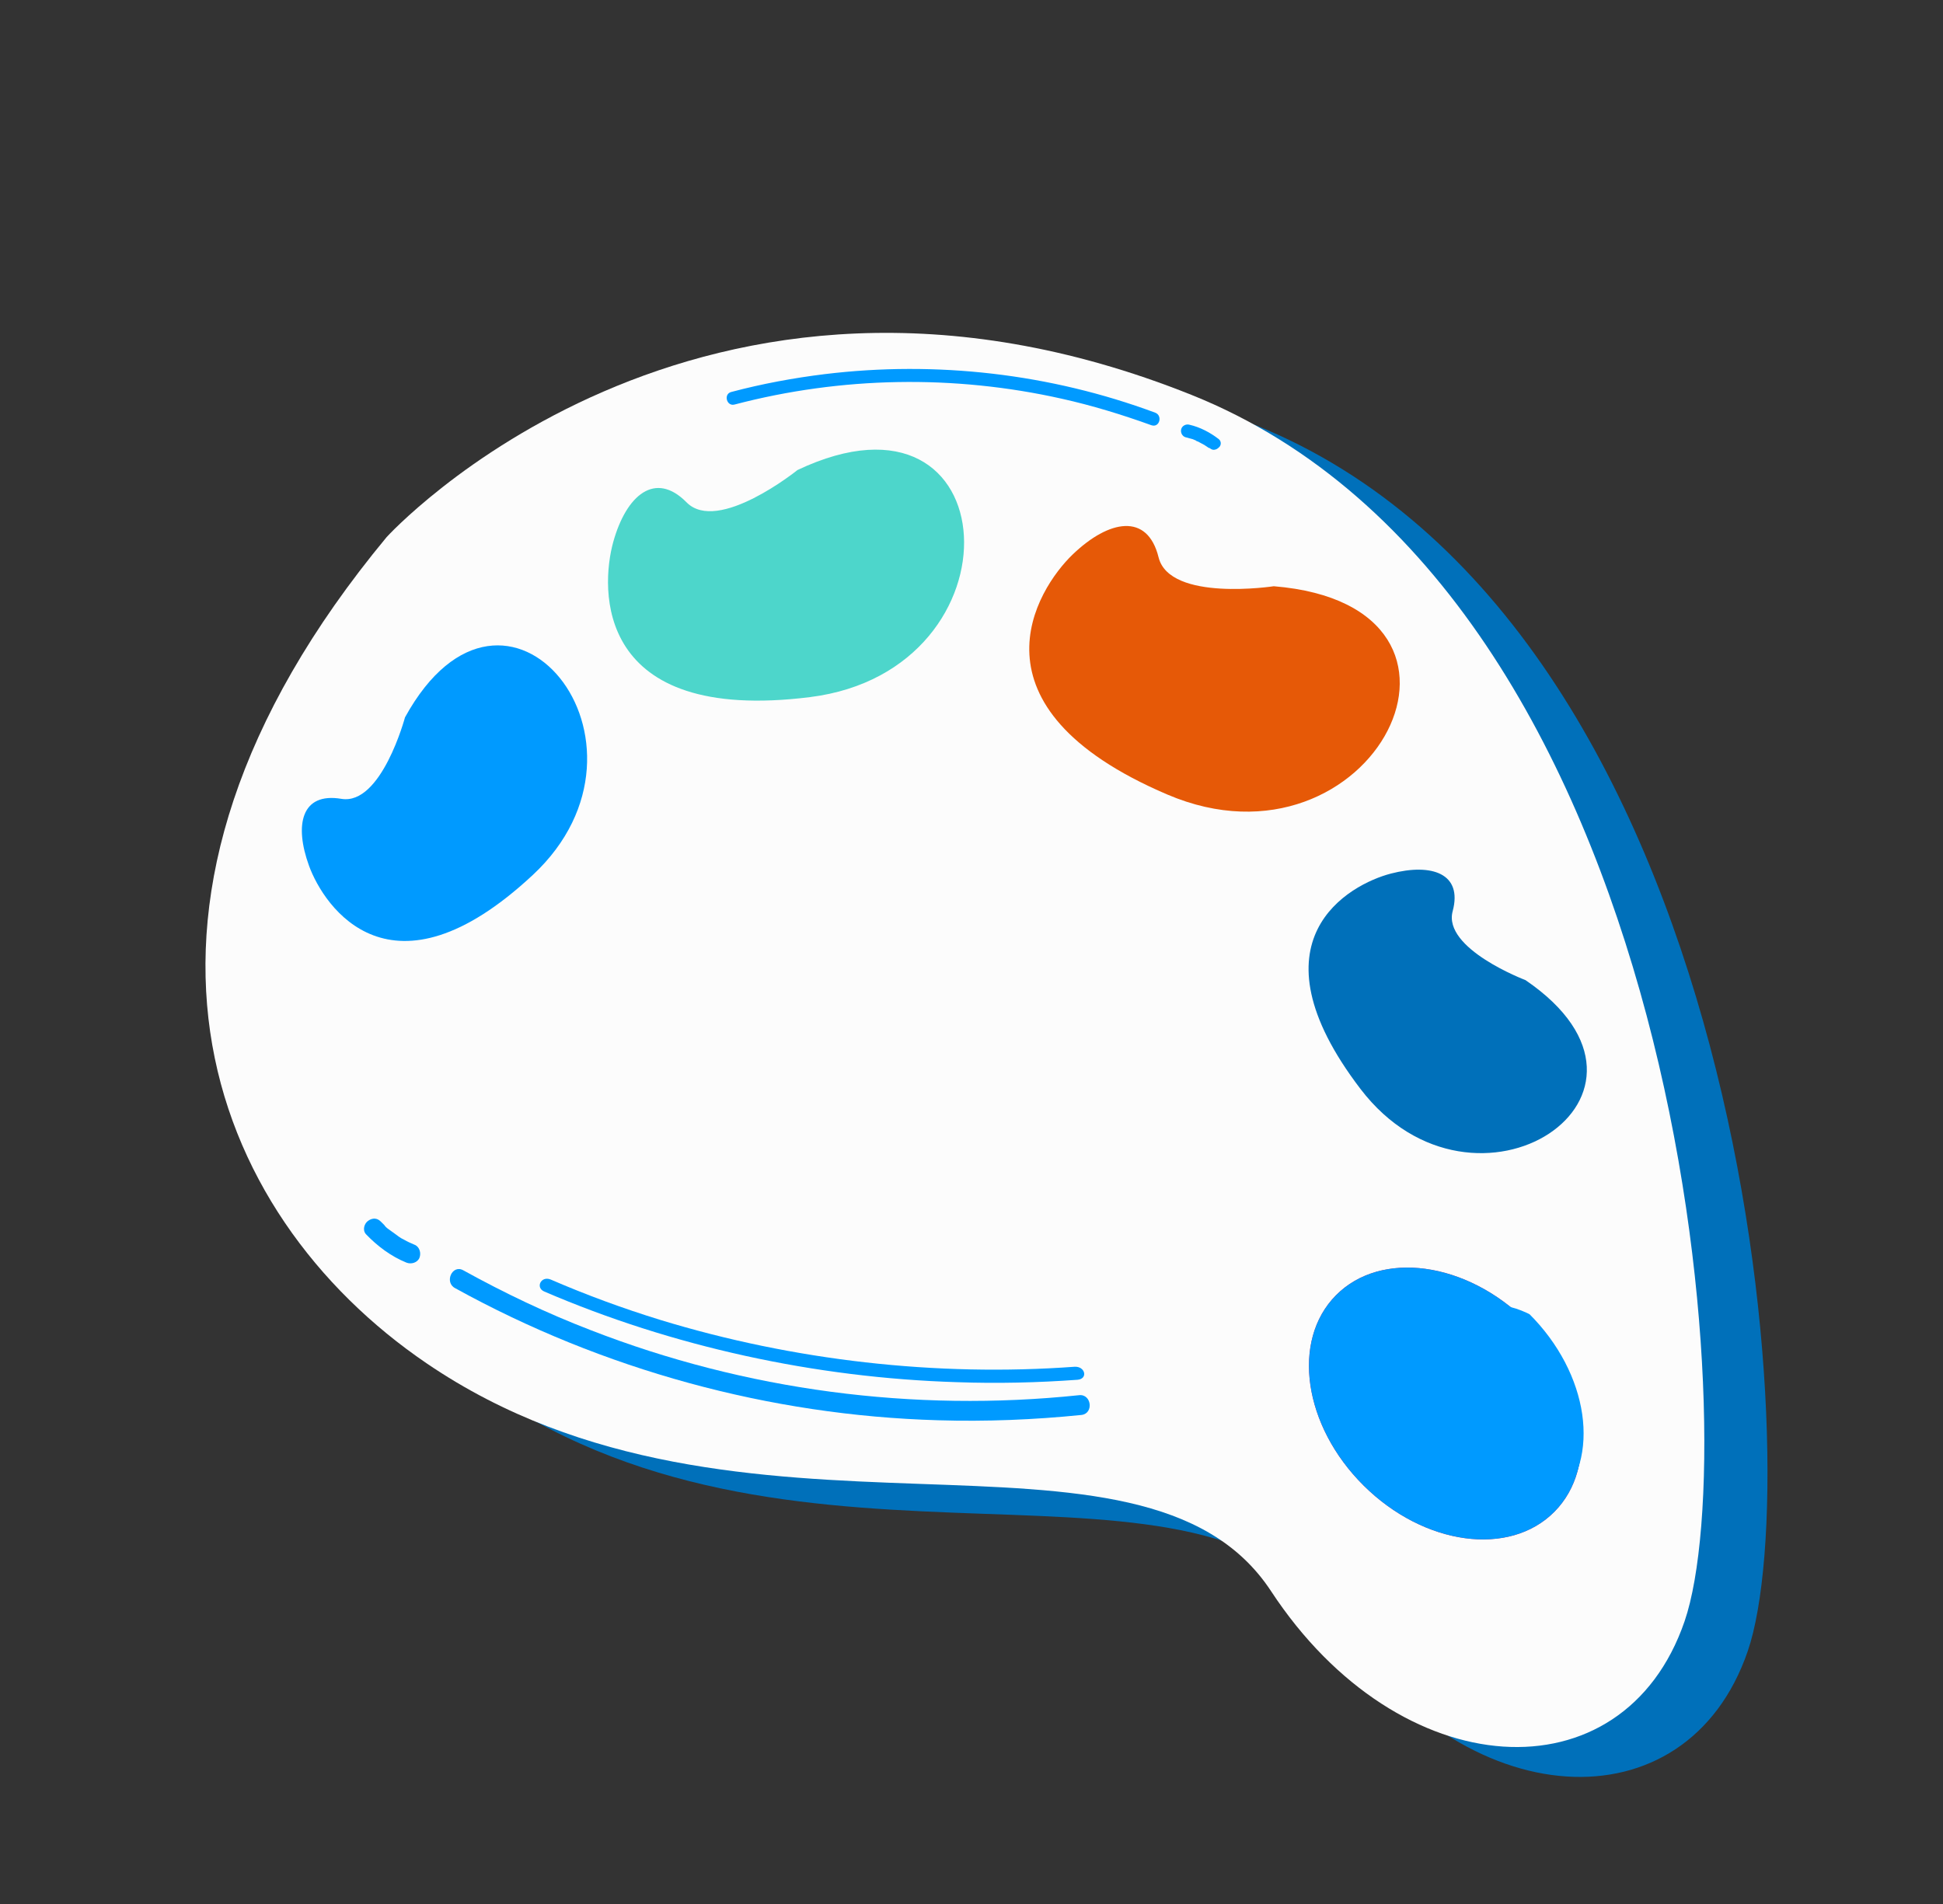 <?xml version="1.0" encoding="UTF-8"?> <svg xmlns="http://www.w3.org/2000/svg" xmlns:xlink="http://www.w3.org/1999/xlink" version="1.1" id="Layer_1" x="0px" y="0px" viewBox="0 0 403 395" style="enable-background:new 0 0 403 395;" xml:space="preserve"><rect x="0" y="0" width="403" height="395" fill="#333333" stroke="none"/> <style type="text/css"> .st0{fill:#0070BA;} .st1{fill:#FCFCFC;} .st2{fill:#D9265E;} .st3{fill:#009AFF;} .st4{clip-path:url(#SVGID_00000164476882792593096320000017226162549893749408_);fill:#009AFF;} .st5{fill:#4DD6CB;} .st6{fill:#E65907;} </style> <g> <g> <g> <g> <g> <path class="st0" d="M93.3,117.6c0,0,64.2-70.6,166.9-29.5s115,217.4,102.3,254.4s-59.1,34.4-85.8-6.3 c-26.8-40.7-109.9-2.8-175.1-47.2C56,258,30.3,193.7,93.3,117.6z"></path> </g> </g> <g> <g> <path class="st1" d="M80.2,111.4c0,0,64.2-70.6,166.9-29.5s115,217.4,102.3,254.4s-59.1,34.4-85.8-6.3 c-26.8-40.7-109.9-2.8-175.1-47.2C42.9,251.8,17.1,187.5,80.2,111.4z"></path> <g> <ellipse transform="matrix(0.704 -0.71 0.71 0.704 -117.99 299.048)" class="st2" cx="299.8" cy="291.1" rx="24" ry="31.9"></ellipse> <g> <g> <ellipse id="SVGID_1_" transform="matrix(0.704 -0.71 0.71 0.704 -117.99 299.048)" class="st3" cx="299.8" cy="291.1" rx="24" ry="31.9"></ellipse> </g> <g> <g> <defs> <ellipse id="SVGID_00000114777693552446623670000016443355375779857058_" transform="matrix(0.698 -0.716 0.716 0.698 -128.476 304.937)" cx="297.3" cy="304.8" rx="31.9" ry="24"></ellipse> </defs> <clipPath id="SVGID_00000138575753420258038420000002613158858094978436_"> <use xlink:href="#SVGID_00000114777693552446623670000016443355375779857058_" style="overflow:visible;"></use> </clipPath> <ellipse transform="matrix(0.704 -0.71 0.71 0.704 -116.756 298.898)" style="clip-path:url(#SVGID_00000138575753420258038420000002613158858094978436_);fill:#009AFF;" cx="300.3" cy="289.5" rx="24" ry="31.9"></ellipse> </g> </g> </g> </g> </g> <g> <path class="st3" d="M84,148.8c0,0-4.9,18.3-13.2,16.9s-9.8,5.4-6.7,13.9c3.1,8.5,17,29.3,46.4,1.9S104.9,110.8,84,148.8z"></path> <path class="st5" d="M165.4,97.5c0,0-16.5,13.3-23,6.7s-12.5-1.5-15.2,8.2s-3.9,37.8,40.8,32.2S209.3,76.7,165.4,97.5z"></path> <path class="st6" d="M264.2,121.6c0,0-21.6,3.3-23.9-6s-10.3-7.8-17.8-0.6c-7.5,7.2-23,31.6,19.6,49.8S314,125.7,264.2,121.6z"></path> <path class="st0" d="M316.4,203.3c0,0-17.2-6.5-15.1-14.3s-4.3-10-12.8-7.8s-30,13.7-6.3,44.7S351.3,227.1,316.4,203.3z"></path> </g> </g> </g> <g> <path class="st3" d="M239.6,85.6c-21.8-8.1-45.4-10.8-68.5-8c-6.5,0.8-13,2-19.4,3.7c-1.7,0.4-1,3.1,0.7,2.6 c22.1-5.8,45.5-6.2,67.8-1.2c6.3,1.4,12.5,3.3,18.6,5.5C240.5,88.8,241.2,86.2,239.6,85.6z"></path> <path class="st3" d="M252.8,91.1c-1.8-1.4-3.9-2.5-6.1-3c-0.7-0.2-1.5,0.2-1.7,0.9c-0.2,0.7,0.2,1.5,0.9,1.7 c0.5,0.1,1,0.3,1.5,0.4c0.2,0.1,0.5,0.2,0.7,0.3c-0.3-0.2,0,0,0.1,0.1c0.1,0,0.2,0.1,0.3,0.1c0.4,0.2,0.9,0.5,1.3,0.7 c0.2,0.1,0.4,0.3,0.6,0.4c0.1,0.1,0.2,0.1,0.3,0.2c0,0,0,0,0.1,0l0,0l0,0l0,0l0,0c0.3,0.2,0.6,0.4,0.9,0.4c0.3,0,0.7-0.1,1-0.4 C253.3,92.5,253.4,91.6,252.8,91.1z"></path> </g> <g> <g> <path class="st3" d="M94.4,267.2c30.6,16.9,65.2,26.4,100.2,27.4c9.9,0.3,19.8-0.1,29.7-1.1c2.6-0.3,2.1-4.4-0.5-4.1 c-34.3,3.6-69.2-1-101.3-13.5c-9.1-3.5-17.9-7.7-26.4-12.4C93.8,262.2,92.1,266,94.4,267.2z"></path> <path class="st3" d="M75.9,256c2.4,2.5,5.2,4.6,8.4,5.9c1,0.4,2.3,0,2.7-1c0.4-1,0-2.3-1-2.7c-0.7-0.3-1.4-0.6-2.1-1 c-0.3-0.2-0.7-0.3-1-0.6c0.5,0.4,0,0-0.2-0.1c-0.1-0.1-0.3-0.2-0.4-0.3c-0.6-0.4-1.2-0.9-1.8-1.3c-0.3-0.2-0.6-0.5-0.8-0.8 c-0.1-0.1-0.3-0.3-0.4-0.4l-0.1-0.1l0,0l0,0l0,0l0,0c-0.4-0.4-0.7-0.7-1.3-0.8c-0.5-0.1-1.1,0.1-1.5,0.4 C75.6,253.7,75.1,255.1,75.9,256z"></path> </g> <g> <path class="st3" d="M112.9,267.9c26.5,11.4,56.1,17.9,85.6,18.8c8.4,0.3,16.7,0.1,25-0.5c2.2-0.2,1.6-2.8-0.6-2.7 c-28.7,2.1-58.4-1.3-85.9-9.7c-7.8-2.4-15.4-5.2-22.8-8.4C112.2,264.6,111,267.1,112.9,267.9z"></path> </g> </g> </g> </g> </svg> 